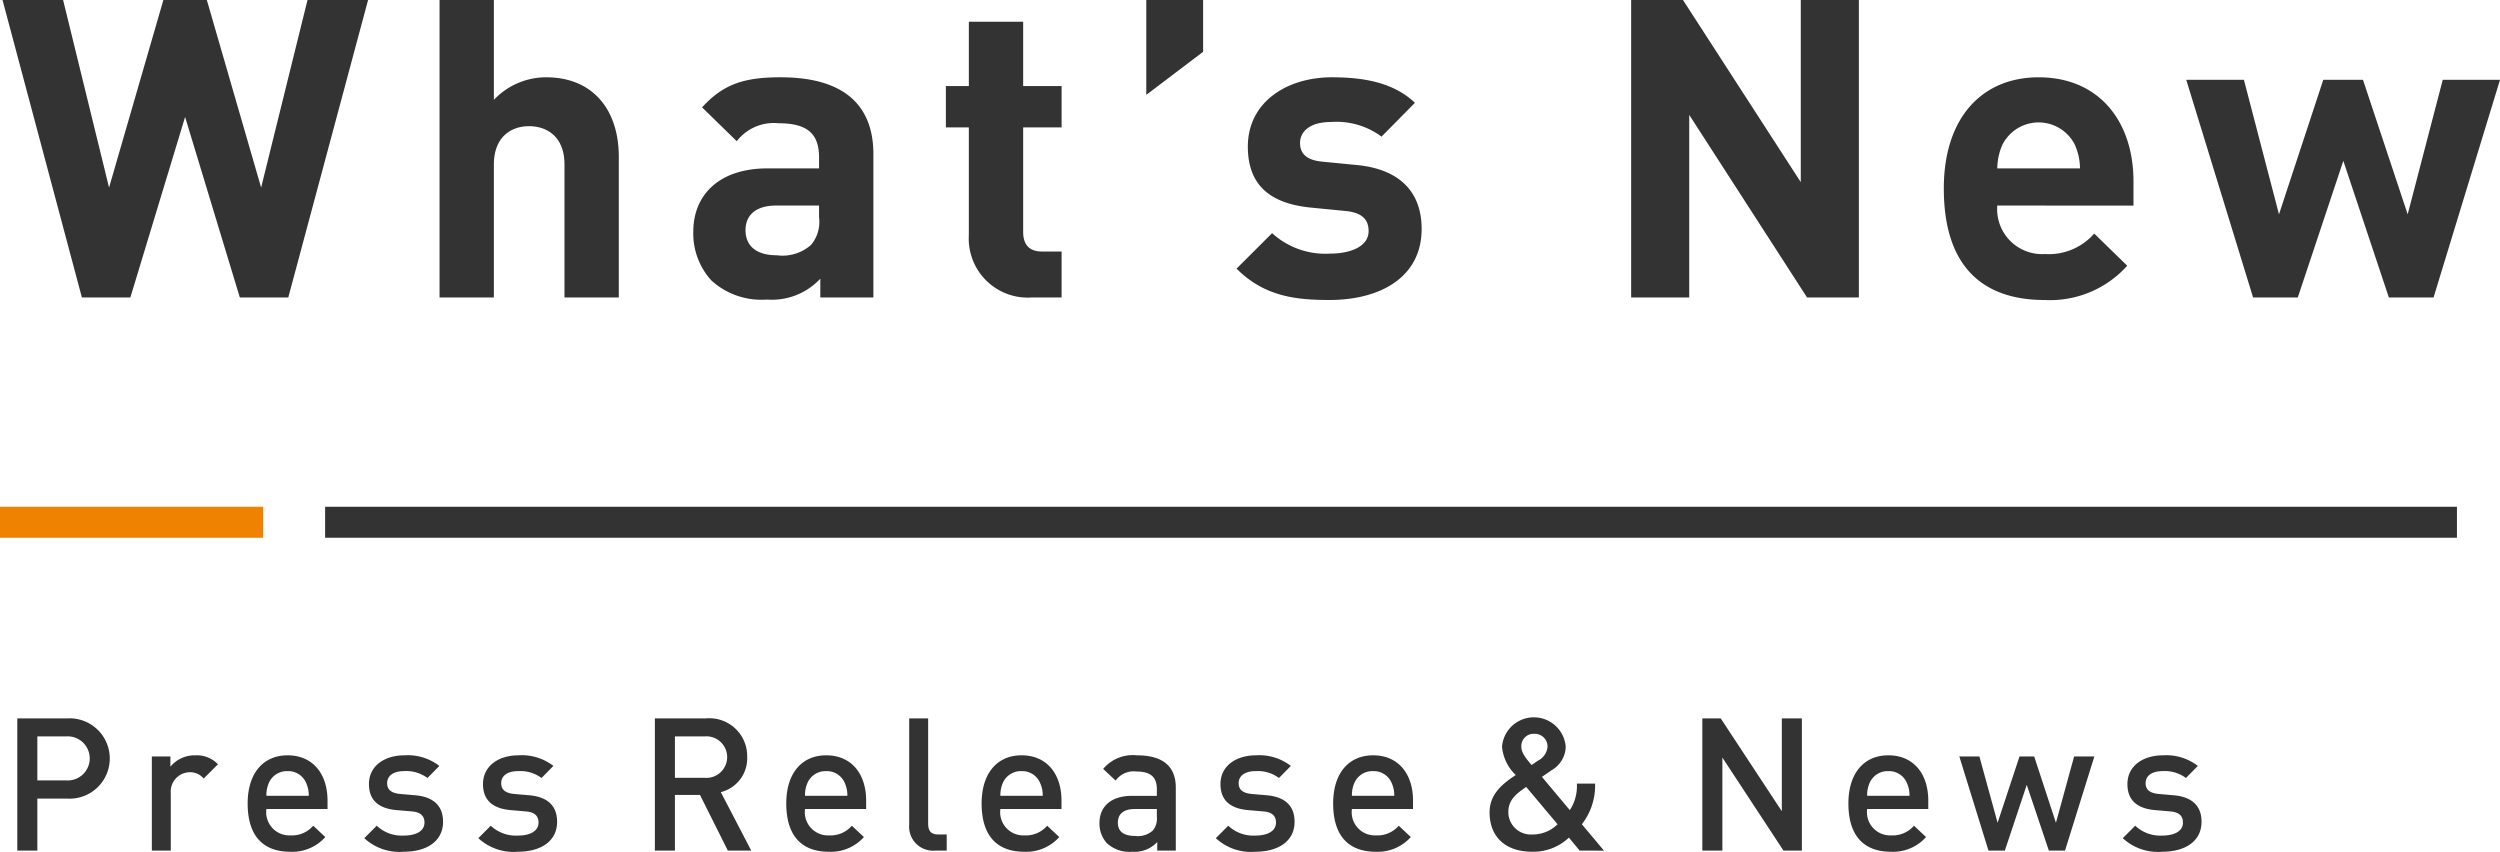 <svg xmlns="http://www.w3.org/2000/svg" viewBox="0 0 240 81.767" width="240" height="81.767"><defs><style>.cls-1{fill:#333;}.cls-2{fill:#ef8200;}</style></defs><title>アセット 3</title><g id="レイヤー_2" data-name="レイヤー 2"><g id="レイヤー_1-2" data-name="レイヤー 1"><path class="cls-1" d="M27.675,28.557h-4.651l-5.255-17.327-5.255,17.327H7.862L.242,0H6.058l4.411,18.008L15.684,0h4.171l5.213,18.008L29.521,0H35.336Z"/><path class="cls-1" d="M54.19,28.557V15.802c0-2.767-1.765-3.688-3.409-3.688s-3.369.963-3.369,3.688V28.557h-5.215V0h5.215V9.586A6.904,6.904,0,0,1,52.425,7.42c4.572,0,6.98,3.209,6.98,7.621V28.557Z"/><path class="cls-1" d="M78.75,28.557V26.753a6.349,6.349,0,0,1-5.134,2.005,7.122,7.122,0,0,1-5.334-1.844,6.7,6.7,0,0,1-1.725-4.694c0-3.328,2.286-6.055,7.139-6.055h4.934V15.121c0-2.286-1.123-3.288-3.89-3.288a4.488,4.488,0,0,0-4.011,1.723l-3.329-3.248c2.046-2.246,4.051-2.888,7.54-2.888,5.857,0,8.905,2.488,8.905,7.38V28.557Zm-.121-8.824h-4.13c-1.886,0-2.929.882-2.929,2.367,0,1.444.963,2.407,3.009,2.407a4.127,4.127,0,0,0,3.288-1.004,3.429,3.429,0,0,0,.762-2.646Z"/><path class="cls-1" d="M99.065,28.557a5.667,5.667,0,0,1-6.057-5.976V12.233H90.804V8.263h2.205V2.086h5.215V8.263h3.69v3.97h-3.69v10.028c0,1.202.561,1.884,1.804,1.884h1.886v4.413Z"/><path class="cls-1" d="M110.043,9.105V0h5.455V4.973Z"/><path class="cls-1" d="M127.614,28.799c-3.288,0-6.257-.362-8.905-3.009L122.12,22.382a7.588,7.588,0,0,0,5.574,1.965c1.806,0,3.692-.602,3.692-2.167,0-1.042-.562-1.765-2.206-1.925l-3.29-.321c-3.769-.361-6.097-2.005-6.097-5.855,0-4.332,3.811-6.659,8.063-6.659,3.248,0,5.976.562,7.98,2.448l-3.209,3.248a7.258,7.258,0,0,0-4.853-1.404c-2.086,0-2.969.963-2.969,2.006,0,.761.321,1.644,2.167,1.804l3.288.321c4.132.4,6.217,2.607,6.217,6.136C136.478,26.593,132.548,28.799,127.614,28.799Z"/><path class="cls-1" d="M173.477,28.557,162.166,11.03V28.557H156.592V0h4.973l11.31,17.487V0h5.576V28.557Z"/><path class="cls-1" d="M191.739,19.734a4.315,4.315,0,0,0,4.572,4.653,5.786,5.786,0,0,0,4.734-1.965l3.169,3.088a9.955,9.955,0,0,1-7.942,3.29c-4.934,0-9.666-2.246-9.666-10.709,0-6.819,3.69-10.67,9.103-10.67,5.817,0,9.105,4.252,9.105,9.987v2.327Zm7.459-5.815a3.893,3.893,0,0,0-6.978,0,5.753,5.753,0,0,0-.481,2.246h7.941A5.753,5.753,0,0,0,199.198,13.918Z"/><path class="cls-1" d="M233.622,28.557h-4.292l-4.371-13.116-4.371,13.116h-4.292l-6.417-20.896h5.536l3.367,12.914,4.252-12.914h3.811l4.292,12.914,3.367-12.914H240Z"/><path class="cls-1" d="M6.474,76.666H3.585v4.993H1.66V68.964h4.815a3.857,3.857,0,1,1,0,7.703Zm-.108-5.972H3.585v4.226h2.782a2.117,2.117,0,1,0,0-4.226Z"/><path class="cls-1" d="M19.551,74.741a1.678,1.678,0,0,0-1.355-.607,1.861,1.861,0,0,0-1.801,2.033v5.493H14.576v-9.041h1.783V73.6a3.006,3.006,0,0,1,2.408-1.088,2.793,2.793,0,0,1,2.157.857Z"/><path class="cls-1" d="M25.576,77.665a2.224,2.224,0,0,0,2.301,2.532A2.702,2.702,0,0,0,30.07,79.27l1.159,1.088a4.243,4.243,0,0,1-3.389,1.409c-2.264,0-4.065-1.196-4.065-4.636,0-2.926,1.515-4.62,3.834-4.62,2.425,0,3.834,1.783,3.834,4.352v.802Zm3.816-2.496a1.862,1.862,0,0,0-1.783-1.141,1.888,1.888,0,0,0-1.801,1.141,2.858,2.858,0,0,0-.232,1.231h4.065A2.851,2.851,0,0,0,29.392,75.17Z"/><path class="cls-1" d="M38.77,81.767a4.975,4.975,0,0,1-3.798-1.302l1.194-1.196a3.509,3.509,0,0,0,2.603.946c1.107,0,1.98-.392,1.98-1.249,0-.607-.339-.999-1.212-1.07l-1.444-.124c-1.695-.144-2.674-.91-2.674-2.497,0-1.765,1.515-2.764,3.406-2.764a4.96,4.96,0,0,1,3.353,1.017l-1.141,1.159a3.41,3.41,0,0,0-2.23-.66c-1.088,0-1.641.481-1.641,1.158,0,.536.286.946,1.249,1.035l1.426.124c1.695.142,2.693.946,2.693,2.55C42.533,80.786,40.928,81.767,38.77,81.767Z"/><path class="cls-1" d="M49.719,81.767a4.975,4.975,0,0,1-3.798-1.302l1.194-1.196a3.509,3.509,0,0,0,2.603.946c1.107,0,1.98-.392,1.98-1.249,0-.607-.339-.999-1.212-1.07l-1.444-.124c-1.695-.144-2.674-.91-2.674-2.497,0-1.765,1.515-2.764,3.406-2.764a4.96,4.96,0,0,1,3.353,1.017l-1.141,1.159a3.41,3.41,0,0,0-2.23-.66c-1.088,0-1.641.481-1.641,1.158,0,.536.286.946,1.249,1.035l1.426.124c1.695.142,2.693.946,2.693,2.55C53.482,80.786,51.878,81.767,49.719,81.767Z"/><path class="cls-1" d="M69.874,81.66l-2.676-5.349H64.792v5.349H62.867V68.964h4.921a3.632,3.632,0,0,1,3.941,3.708,3.335,3.335,0,0,1-2.532,3.371l2.924,5.617ZM67.645,70.694h-2.853v3.976h2.853a1.995,1.995,0,1,0,0-3.976Z"/><path class="cls-1" d="M77.283,77.665a2.224,2.224,0,0,0,2.301,2.532,2.702,2.702,0,0,0,2.193-.928l1.159,1.088a4.243,4.243,0,0,1-3.389,1.409c-2.264,0-4.065-1.196-4.065-4.636,0-2.926,1.515-4.62,3.834-4.62,2.425,0,3.834,1.783,3.834,4.352v.802Zm3.816-2.496a1.862,1.862,0,0,0-1.783-1.141,1.888,1.888,0,0,0-1.801,1.141,2.858,2.858,0,0,0-.232,1.231H81.348A2.851,2.851,0,0,0,81.098,75.17Z"/><path class="cls-1" d="M89.762,81.66a2.304,2.304,0,0,1-2.479-2.496v-10.2h1.819V79.056c0,.695.25,1.052.981,1.052h.802v1.551Z"/><path class="cls-1" d="M96.037,77.665a2.224,2.224,0,0,0,2.301,2.532,2.702,2.702,0,0,0,2.193-.928l1.159,1.088a4.243,4.243,0,0,1-3.389,1.409c-2.264,0-4.065-1.196-4.065-4.636,0-2.926,1.515-4.62,3.834-4.62,2.425,0,3.834,1.783,3.834,4.352v.802Zm3.816-2.496a1.862,1.862,0,0,0-1.783-1.141,1.888,1.888,0,0,0-1.801,1.141,2.858,2.858,0,0,0-.232,1.231h4.065A2.851,2.851,0,0,0,99.853,75.17Z"/><path class="cls-1" d="M111.095,81.66V80.839a2.976,2.976,0,0,1-2.408.928,3.193,3.193,0,0,1-2.425-.82,2.777,2.777,0,0,1-.713-1.943c0-1.517,1.052-2.603,3.119-2.603h2.39v-.643c0-1.141-.571-1.694-1.98-1.694a2.116,2.116,0,0,0-1.978.873l-1.196-1.123a3.712,3.712,0,0,1,3.245-1.302c2.479,0,3.728,1.052,3.728,3.103v6.045Zm-.036-3.994h-2.122c-1.07,0-1.623.481-1.623,1.302s.518,1.283,1.659,1.283a2.162,2.162,0,0,0,1.694-.516,1.818,1.818,0,0,0,.392-1.338Z"/><path class="cls-1" d="M120.516,81.767a4.975,4.975,0,0,1-3.798-1.302l1.194-1.196a3.509,3.509,0,0,0,2.603.946c1.107,0,1.98-.392,1.98-1.249,0-.607-.339-.999-1.212-1.07l-1.444-.124c-1.695-.144-2.674-.91-2.674-2.497,0-1.765,1.515-2.764,3.405-2.764a4.96,4.96,0,0,1,3.353,1.017l-1.141,1.159a3.41,3.41,0,0,0-2.23-.66c-1.088,0-1.641.481-1.641,1.158,0,.536.286.946,1.249,1.035l1.426.124c1.695.142,2.693.946,2.693,2.55C124.278,80.786,122.674,81.767,120.516,81.767Z"/><path class="cls-1" d="M129.784,77.665a2.224,2.224,0,0,0,2.301,2.532,2.702,2.702,0,0,0,2.193-.928l1.159,1.088a4.243,4.243,0,0,1-3.389,1.409c-2.264,0-4.065-1.196-4.065-4.636,0-2.926,1.515-4.62,3.834-4.62,2.425,0,3.834,1.783,3.834,4.352v.802Zm3.816-2.496a1.862,1.862,0,0,0-1.783-1.141,1.888,1.888,0,0,0-1.801,1.141,2.858,2.858,0,0,0-.232,1.231h4.065A2.851,2.851,0,0,0,133.6,75.17Z"/><path class="cls-1" d="M151.648,81.66,150.615,80.411a4.961,4.961,0,0,1-3.513,1.356c-2.64,0-4.102-1.48-4.102-3.781,0-1.765,1.267-2.764,2.514-3.584a4.272,4.272,0,0,1-1.32-2.727,3.068,3.068,0,0,1,6.116.017,2.676,2.676,0,0,1-1.355,2.248s-.624.427-.928.642l2.676,3.192a4.208,4.208,0,0,0,.676-2.55h1.748a6.028,6.028,0,0,1-1.267,3.905l2.122,2.532Zm-5.136-6.116c-.928.642-1.712,1.231-1.712,2.407a2.158,2.158,0,0,0,2.301,2.158,3.368,3.368,0,0,0,2.425-.981Zm.784-5.099a1.178,1.178,0,0,0-1.247,1.247c0,.518.339.999.981,1.748.195-.126.605-.41.605-.41a1.673,1.673,0,0,0,.928-1.32A1.227,1.227,0,0,0,147.297,70.444Z"/><path class="cls-1" d="M171.215,81.66l-5.867-8.933v8.933h-1.925V68.964h1.765l5.867,8.915V68.964h1.925V81.66Z"/><path class="cls-1" d="M179.248,77.665a2.224,2.224,0,0,0,2.301,2.532,2.702,2.702,0,0,0,2.193-.928l1.159,1.088a4.243,4.243,0,0,1-3.389,1.409c-2.264,0-4.065-1.196-4.065-4.636,0-2.926,1.515-4.62,3.834-4.62,2.425,0,3.834,1.783,3.834,4.352v.802Zm3.816-2.496a1.862,1.862,0,0,0-1.783-1.141,1.888,1.888,0,0,0-1.801,1.141,2.858,2.858,0,0,0-.232,1.231h4.065A2.851,2.851,0,0,0,183.064,75.17Z"/><path class="cls-1" d="M198.242,81.66h-1.551l-2.122-6.313-2.104,6.313h-1.57l-2.8-9.041H190.022l1.747,6.366,2.104-6.366h1.409l2.087,6.366,1.747-6.366H201.059Z"/><path class="cls-1" d="M207.584,81.767a4.975,4.975,0,0,1-3.798-1.302l1.194-1.196a3.509,3.509,0,0,0,2.603.946c1.107,0,1.98-.392,1.98-1.249,0-.607-.339-.999-1.212-1.07l-1.444-.124c-1.695-.144-2.674-.91-2.674-2.497,0-1.765,1.515-2.764,3.406-2.764a4.96,4.96,0,0,1,3.353,1.017l-1.141,1.159a3.41,3.41,0,0,0-2.23-.66c-1.088,0-1.641.481-1.641,1.158,0,.536.286.946,1.249,1.035l1.426.124c1.695.142,2.693.946,2.693,2.55C211.347,80.786,209.742,81.767,207.584,81.767Z"/><rect class="cls-1" x="31.211" y="48.65" width="204.655" height="2.973"/><rect class="cls-2" y="48.65" width="25.266" height="2.973"/></g></g></svg>